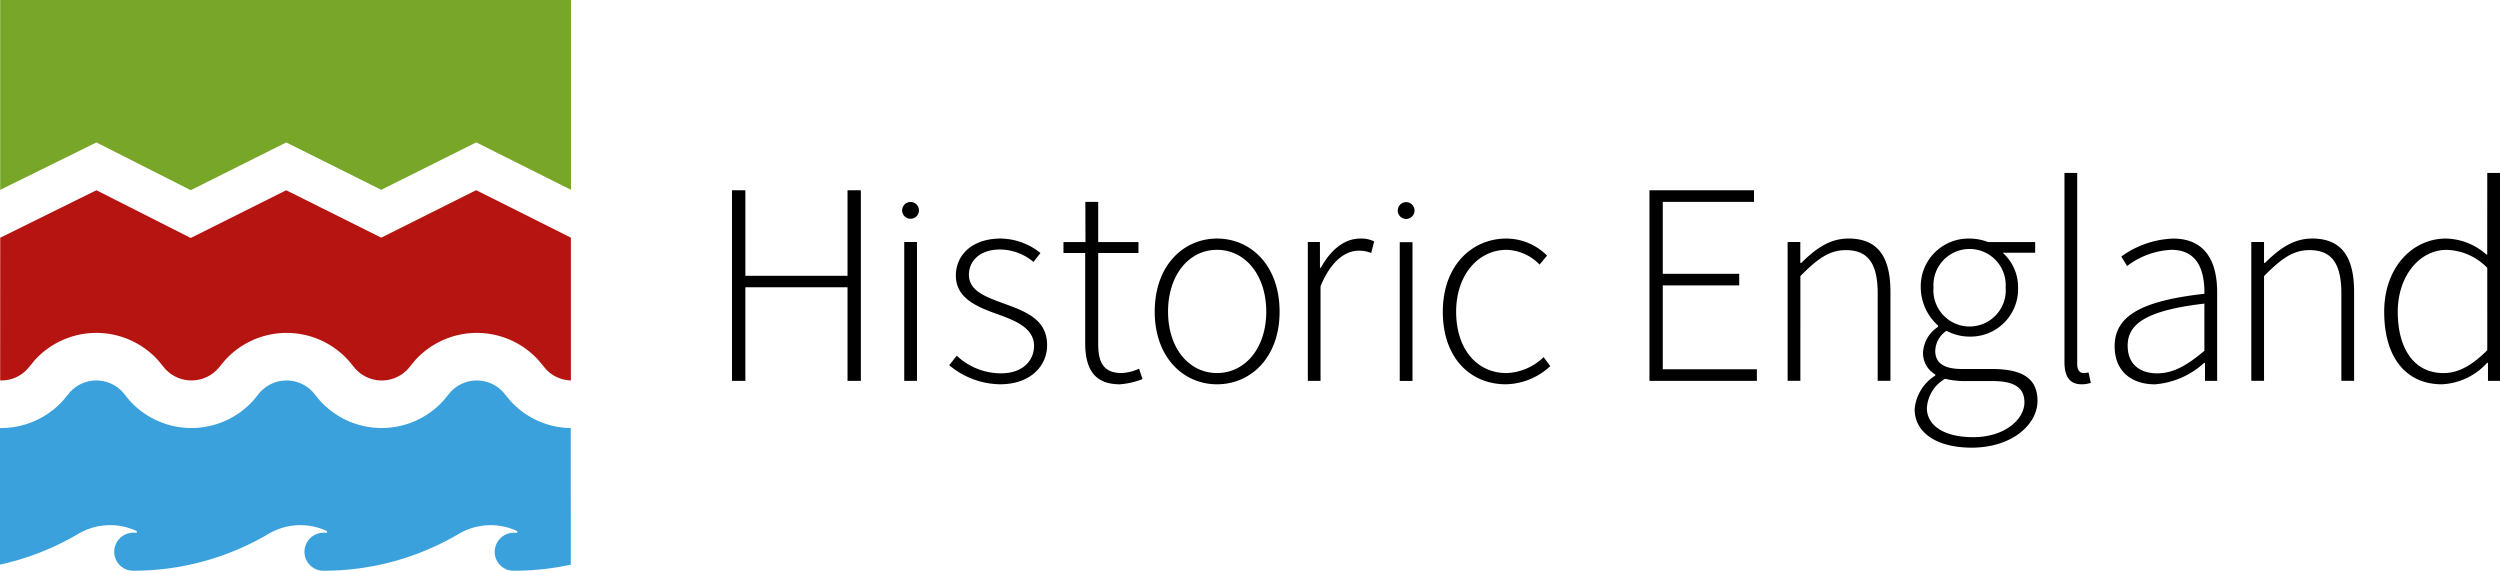 <svg xmlns="http://www.w3.org/2000/svg" width="251.345" height="57.38"><path fill="#78a628" d="M.018 0v19.088l9.673-4.768 9.484 4.8 9.6-4.8 9.555 4.762 9.549-4.768 9.525 4.768V0Zm0 0"/><path fill="#b51411" d="M21.912 37.067a3.59 3.59 0 0 1-5.323 0l-.685-.832a8.37 8.37 0 0 0-12.434 0l-.685.832a3.54 3.54 0 0 1-2.768 1.18L.023 23.9l9.667-4.774 9.484 4.8 9.6-4.8 9.555 4.768 9.543-4.774 9.525 4.774v14.354a3.56 3.56 0 0 1-2.555-1.18l-.685-.832a8.37 8.37 0 0 0-12.434 0l-.685.832a3.58 3.58 0 0 1-5.317 0l-.69-.832a8.363 8.363 0 0 0-12.429 0Zm0 0"/><path fill="#3aa1dc" d="M57.386 56.767a26.8 26.8 0 0 1-5.742.614 1.89 1.89 0 0 1-1.906-1.912 1.93 1.93 0 0 1 1.947-1.912 1.5 1.5 0 0 1 .23.018.1.1 0 0 0 .1-.106.1.1 0 0 0-.047-.089 6.31 6.31 0 0 0-5.854.3 26.7 26.7 0 0 1-13.591 3.7 1.9 1.9 0 0 1-1.912-1.912 1.93 1.93 0 0 1 1.947-1.912 1.5 1.5 0 0 1 .23.018.1.1 0 0 0 .1-.106.1.1 0 0 0-.047-.089 6.31 6.31 0 0 0-5.854.3 26.7 26.7 0 0 1-13.591 3.7 1.9 1.9 0 0 1-1.912-1.912 1.93 1.93 0 0 1 1.947-1.912 1.5 1.5 0 0 1 .23.018.106.106 0 0 0 .106-.106.11.11 0 0 0-.053-.089 6.31 6.31 0 0 0-5.854.3 26.7 26.7 0 0 1-7.861 3.086v-13.73a8.4 8.4 0 0 0 6.338-2.768l.69-.832a3.58 3.58 0 0 1 5.317 0l.685.832a8.37 8.37 0 0 0 12.434 0l.685-.832a3.59 3.59 0 0 1 5.323 0l.685.832a8.37 8.37 0 0 0 12.434 0l.685-.832a3.59 3.59 0 0 1 5.323 0l.685.832a8.32 8.32 0 0 0 6.1 2.768Zm0 0"/><path d="M73.592 19.127h1.346v8.6h10.271v-8.6h1.34v19.162h-1.34v-9.407H74.937v9.407h-1.345Zm17.319 19.162h1.281V24.332h-1.281Zm4.522-1.57.755-.962a6.47 6.47 0 0 0 4.456 1.776c2.184 0 3.317-1.281 3.317-2.762 0-1.747-1.806-2.5-3.405-3.086-2.125-.755-4.456-1.593-4.456-3.978 0-2.036 1.6-3.724 4.515-3.724a6.5 6.5 0 0 1 3.989 1.452l-.7.9a5.3 5.3 0 0 0-3.346-1.251c-2.154 0-3.145 1.251-3.145 2.532 0 1.6 1.629 2.207 3.293 2.821 2.184.809 4.568 1.54 4.568 4.273 0 2.089-1.688 3.925-4.715 3.925a8.1 8.1 0 0 1-5.123-1.918m13.666-2.293v-8.988h-2.184v-1.1h2.213l-.012-4.043h1.292v4.043h4.048v1.1h-4.048v9.1c0 1.776.437 2.969 2.361 2.969a4.7 4.7 0 0 0 1.747-.437l.348 1.045a7.9 7.9 0 0 1-2.272.525c-2.709 0-3.494-1.717-3.494-4.214m6.993-3.087c0-4.68 2.915-7.353 6.262-7.353 3.376 0 6.291 2.673 6.291 7.353 0 4.627-2.915 7.3-6.291 7.3-3.346 0-6.262-2.673-6.262-7.3m11.213 0c0-3.688-2.125-6.22-4.951-6.22s-4.922 2.532-4.922 6.22c0 3.665 2.1 6.167 4.922 6.167s4.951-2.5 4.951-6.167m4.179-7.005h1.216l.006 2.591h.089c.932-1.717 2.3-2.939 3.96-2.939a2.9 2.9 0 0 1 1.4.289l-.3 1.163a3.1 3.1 0 0 0-1.281-.23c-1.251 0-2.738.956-3.812 3.576v9.507h-1.278Zm13.572 7.005c0-4.68 2.968-7.353 6.38-7.353a5.78 5.78 0 0 1 4.1 1.717l-.755.9a4.77 4.77 0 0 0-3.317-1.481c-2.856 0-5.069 2.532-5.069 6.22 0 3.665 2.012 6.167 5.069 6.167a5.65 5.65 0 0 0 3.724-1.6l.673.9a6.74 6.74 0 0 1-4.456 1.829c-3.612 0-6.35-2.673-6.35-7.3m20.776-12.209h10.511v1.168h-9.171v7.235h7.684v1.163h-7.684v8.433h9.46v1.163h-10.8Zm26.663 22.006a4.42 4.42 0 0 1 2.071-3.37v-.115a2.48 2.48 0 0 1-1.228-2.237 3.29 3.29 0 0 1 1.517-2.555v-.118a5.2 5.2 0 0 1-1.747-3.836 4.8 4.8 0 0 1 4.922-4.916 5.1 5.1 0 0 1 1.835.348h4.745v1.074h-3.264a4.64 4.64 0 0 1 1.546 3.517 4.774 4.774 0 0 1-4.863 4.916 4.9 4.9 0 0 1-2.331-.584 2.51 2.51 0 0 0-1.133 2.006c0 1.021.578 1.835 2.679 1.835h3c3.146 0 4.6.986 4.6 3.2 0 2.408-2.6 4.709-6.616 4.709-3.523 0-5.736-1.511-5.736-3.871m11.036-.7c0-1.54-1.133-2.125-3.228-2.125h-3a8.5 8.5 0 0 1-1.747-.23 3.64 3.64 0 0 0-1.829 2.939c0 1.741 1.688 2.933 4.656 2.933 3.146 0 5.152-1.77 5.152-3.517m-1.889-11.537a3.634 3.634 0 1 0-7.253 0 3.638 3.638 0 1 0 7.253 0m5.913 7.524V17.386h1.281v19.215c0 .614.266.9.614.9a2.2 2.2 0 0 0 .525-.059l.23 1.045a2.7 2.7 0 0 1-.932.148c-1.133 0-1.717-.7-1.717-2.213m5.044-1.621c0-3.087 2.791-4.568 9.023-5.264.029-2.125-.549-4.42-3.317-4.42a7.9 7.9 0 0 0-4.454 1.631l-.584-.956a9.43 9.43 0 0 1 5.217-1.806c3.287 0 4.42 2.384 4.42 5.376v8.929h-1.222v-1.806h-.089a8.25 8.25 0 0 1-4.951 2.154c-2.213 0-4.043-1.192-4.043-3.836m9.023.46v-4.739c-5.766.673-7.713 2.006-7.713 4.22 0 2.006 1.369 2.791 2.968 2.791s3-.785 4.745-2.272M92.388 21.151a.844.844 0 1 1-.844-.844.844.844 0 0 1 .844.844m48.339 17.15h1.282V24.35h-1.281Zm1.487-17.133a.844.844 0 1 1-.844-.844.844.844 0 0 1 .844.844m90.241 2.815c-1.906 0-3.328 1.051-4.745 2.455h-.089v-2.107h-1.28v13.957h1.281V27.76c1.717-1.741 2.909-2.614 4.574-2.614 2.266 0 3.2 1.4 3.2 4.361v8.781h1.281v-8.953c0-3.606-1.34-5.353-4.22-5.353m-46.618.001c-1.906 0-3.328 1.051-4.745 2.455H181v-2.107h-1.275v13.957h1.281V27.76c1.717-1.741 2.909-2.614 4.574-2.614 2.266 0 3.2 1.4 3.2 4.361v8.781h1.281v-8.953c0-3.606-1.34-5.353-4.22-5.353m64.224-6.596-.006 8.215h-.072a6.3 6.3 0 0 0-4.084-1.617c-3.317 0-6.2 2.85-6.2 7.353 0 4.709 2.272 7.3 5.8 7.3a6.56 6.56 0 0 0 4.544-2.154h.089v1.806h1.222v-20.9Zm0 17.823c-1.487 1.481-2.856 2.3-4.4 2.3-2.974 0-4.6-2.473-4.6-6.167 0-3.517 2.125-6.22 4.922-6.22a5.92 5.92 0 0 1 4.078 1.806Zm0 0"/></svg>